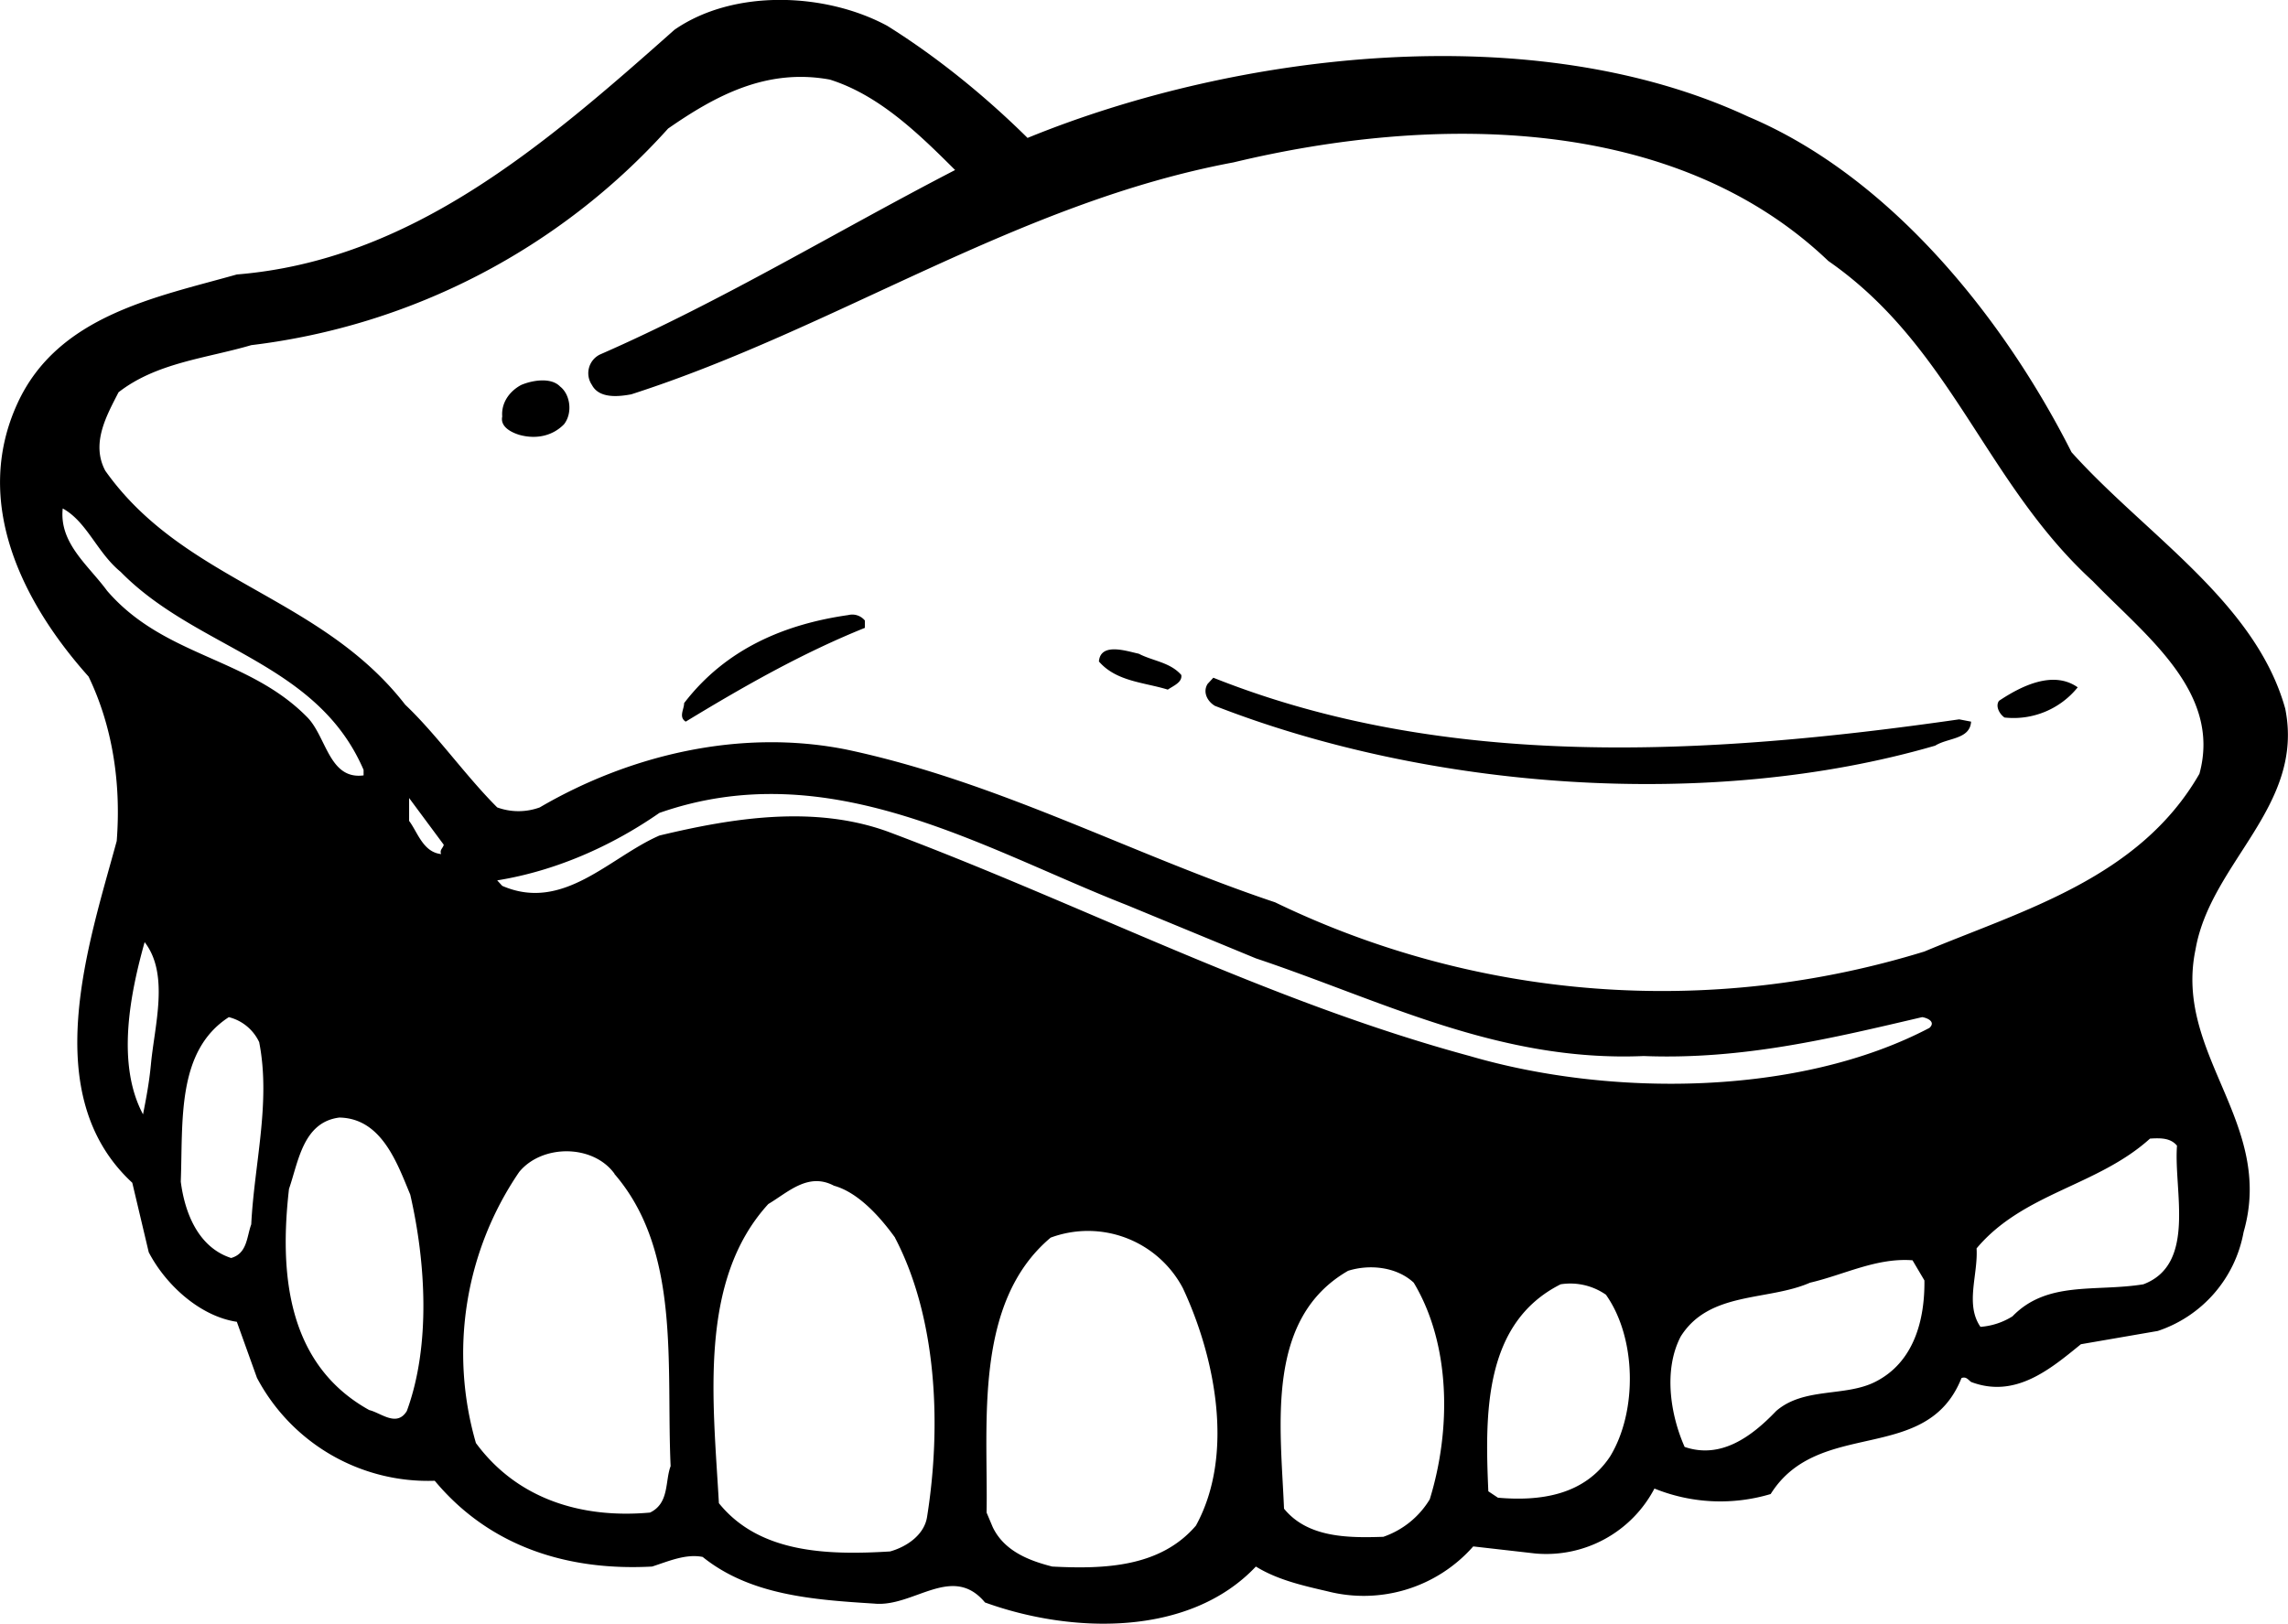 <svg xmlns="http://www.w3.org/2000/svg" width="960" height="681.485" viewBox="0 0 10 7.099" shape-rendering="geometricPrecision" text-rendering="geometricPrecision" image-rendering="optimizeQuality" fill-rule="evenodd" clip-rule="evenodd"><path d="M4.491.603C5.408.228 6.704.073 7.641.51c.623.263 1.118.883 1.413 1.467.323.36.804.655.934 1.121.086.427-.326.672-.392 1.053-.096.458.348.758.21 1.236a.561.561 0 0 1-.375.432l-.336.058c-.135.11-.287.238-.48.165-.013-.01-.022-.025-.042-.017-.152.382-.623.171-.834.507a.767.767 0 0 1-.508-.024.534.534 0 0 1-.52.284l-.272-.031a.638.638 0 0 1-.638.196c-.108-.025-.218-.05-.312-.108-.294.311-.812.292-1.184.157-.143-.172-.312.022-.484.005-.27-.017-.542-.037-.75-.204-.074-.015-.152.02-.221.042-.368.02-.709-.086-.95-.375a.846.846 0 0 1-.777-.45l-.088-.245c-.16-.024-.31-.16-.385-.304l-.072-.304C.161 4.786.388 4.126.51 3.677c.02-.257-.02-.505-.123-.719-.287-.321-.51-.76-.311-1.194.176-.385.605-.464.959-.564.76-.062 1.339-.56 1.913-1.07.26-.18.662-.162.93-.017.216.135.427.306.613.49zm-.316.14c-.518.268-1.02.574-1.553.807a.091.091 0 0 0-.035.133c.032.061.118.051.172.041C3.657 1.435 4.45.886 5.391.71 6.265.5 7.32.5 7.991 1.141c.54.375.685.969 1.156 1.4.23.238.564.484.466.842-.262.456-.77.596-1.202.777a3.886 3.886 0 0 1-2.838-.215c-.63-.211-1.212-.528-1.874-.668-.466-.093-.95.025-1.34.253a.271.271 0 0 1-.186 0c-.14-.14-.263-.317-.402-.449C1.4 2.603.804 2.544.46 2.058c-.064-.12.007-.243.058-.343.167-.13.383-.148.58-.206A2.919 2.919 0 0 0 2.92.562c.206-.143.43-.265.707-.214.213.067.385.233.547.395zm-1.727.947c.044.034.056.115.017.165-.052.053-.125.066-.196.046-.032-.01-.084-.034-.074-.08-.005-.06.032-.111.083-.138.047-.02.13-.035.17.007zM.527 2.5c.333.34.858.392 1.062.866v.024c-.15.02-.162-.167-.245-.253-.258-.264-.626-.264-.876-.554-.083-.113-.21-.208-.194-.36.106.058.15.193.253.277zm3.253.213v.032c-.273.11-.528.255-.783.41-.032-.02-.007-.054-.007-.081.184-.24.444-.346.718-.385a.071.071 0 0 1 .072.024zm1.383.238c.005.032-.034.047-.059.064-.103-.032-.225-.035-.301-.123.007-.086.125-.044.174-.034.061.032.137.037.186.093zm3.4.194l.052.01c-.005.078-.101.07-.157.105-.987.287-2.213.191-3.148-.174-.034-.02-.054-.061-.032-.096l.025-.027c1.016.405 2.154.341 3.26.182zm.518-.14a.36.36 0 0 1-.32.132c-.024-.017-.04-.051-.024-.073.096-.064.236-.135.344-.059zM5.489 4.19c.55.184 1.063.454 1.695.427.437.017.827-.079 1.217-.17.022.003.061.02.032.047-.571.3-1.398.302-2.009.123-.886-.24-1.693-.663-2.546-.982-.32-.115-.672-.06-.996.018-.218.095-.42.336-.687.22l-.022-.024c.248-.04.493-.145.709-.295.743-.26 1.41.155 2.043.403l.564.233zm-3.55-.496c-.002.013-.019.022-.011.04-.079-.008-.103-.096-.14-.145v-.1l.152.205zm-1.28.964c-.007.074-.02.143-.034.214-.118-.221-.056-.528.007-.753.11.142.042.368.027.54zm.474-.1c.051.262-.022.532-.035.795-.02.054-.017.127-.088.147C.865 5.453.807 5.3.79 5.166.8 4.9.771 4.595 1 4.447a.2.2 0 0 1 .133.11zm.66.665c.068.296.09.66-.015.946-.044.072-.113.008-.164-.004-.361-.2-.393-.601-.351-.967.041-.118.061-.292.22-.312.185.003.253.2.31.337zm7.722-.214c-.015.196.086.518-.147.606-.209.034-.42-.017-.572.14a.305.305 0 0 1-.14.046c-.068-.098-.01-.228-.017-.343.204-.243.528-.272.758-.48.047-.003.09-.003.118.031zm-6.83.123c.292.338.226.836.246 1.278-.025.066-.005.162-.09.203-.298.027-.58-.058-.761-.304a1.407 1.407 0 0 1 .189-1.185c.1-.122.323-.122.417.008zm1.227.28c.182.348.204.816.14 1.219-.012.08-.09.132-.162.152-.277.017-.572.007-.748-.211-.025-.447-.091-.972.216-1.308.086-.051.174-.14.287-.08.105.029.2.134.267.227zm1.258.22c.138.295.229.724.057 1.038-.155.181-.397.191-.628.179-.098-.025-.209-.066-.26-.172l-.027-.064c.007-.385-.059-.917.28-1.202a.469.469 0 0 1 .578.221zm3.241-.034c.002.17-.044.358-.216.444-.132.066-.311.022-.432.127-.108.113-.242.211-.4.157-.063-.142-.093-.338-.017-.483.125-.199.38-.154.565-.235.15-.035.291-.11.448-.098l.052.088zm-2.232.01c.162.27.164.642.07.947a.382.382 0 0 1-.203.164c-.152.005-.33.005-.434-.123-.015-.363-.083-.831.28-1.04.095-.03.213-.017.287.052zm.841.054c.133.189.137.51.017.706-.113.17-.306.196-.49.18l-.042-.028c-.015-.34-.02-.736.316-.905a.272.272 0 0 1 .2.047z"/></svg>